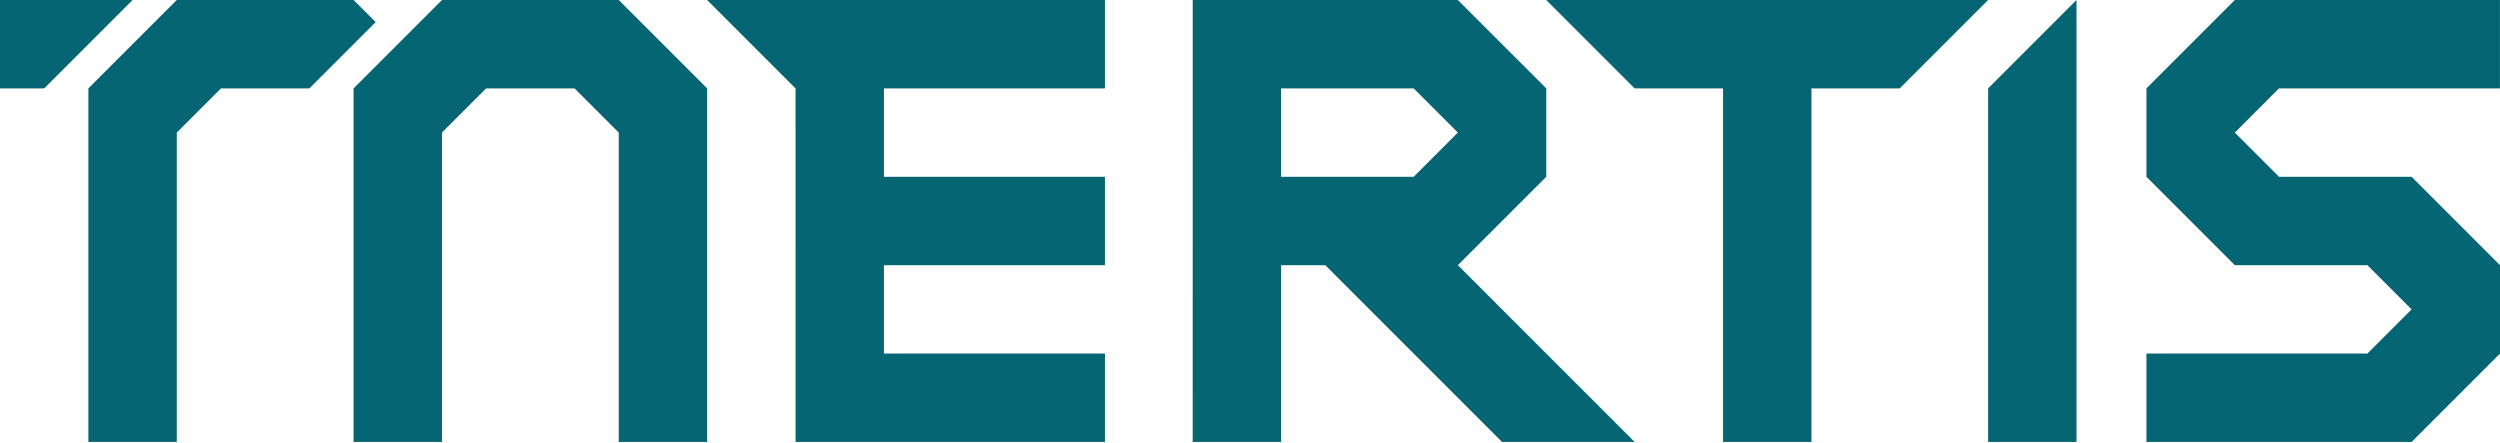 <?xml version="1.0" encoding="UTF-8"?>
<svg width="299px" height="53px" viewBox="0 0 299 53" version="1.1" xmlns="http://www.w3.org/2000/svg" xmlns:xlink="http://www.w3.org/1999/xlink">
    <g id="Desktop" stroke="none" stroke-width="1" fill="none" fill-rule="evenodd">
        <g id="Styleguide" transform="translate(-677, -303)">
            <g id="Logo" transform="translate(0, 238)">
                <g id="MertisLogo" transform="translate(677, 65)">
                    <polygon id="Fill-1" fill="#056572" points="0 0 0 10.571 5.286 10.571 15.857 0"></polygon>
                    <path d="M142.65,0 L142.646,52.857 L153.219,52.857 L153.219,31.715 L158.504,31.715 L179.646,52.857 L195.505,52.857 L174.36,31.715 L184.932,21.144 L184.932,10.571 L174.36,0 L142.65,0 Z M153.219,10.571 L153.222,10.571 L169.075,10.571 L174.36,15.857 L169.075,21.144 L153.219,21.144 L153.219,10.571 Z" id="Fill-2" fill="#056572"></path>
                    <polygon id="Fill-3" fill="#056572" points="21.143 0 10.571 10.571 10.571 52.857 21.143 52.857 21.143 15.857 26.428 10.571 37 10.571 44.929 2.643 42.286 0"></polygon>
                    <polygon id="Fill-4" fill="#056572" points="84.572 0 95.147 10.575 95.151 52.857 132.151 52.857 132.151 42.285 105.718 42.285 105.718 31.715 132.151 31.715 132.151 21.144 105.718 21.144 105.718 10.571 132.151 10.571 132.151 0"></polygon>
                    <polygon id="Fill-5" fill="#056572" points="52.857 0 42.287 10.571 42.287 52.857 52.857 52.857 52.857 15.857 58.143 10.571 68.714 10.571 74 15.857 74 52.857 84.572 52.857 84.572 10.571 74 0"></polygon>
                    <polygon id="Fill-6" fill="#056572" points="184.933 0 195.504 10.571 195.504 10.551 195.512 10.571 206.076 10.571 206.076 17.705 206.076 52.857 216.647 52.857 216.647 17.705 216.647 10.571 227.207 10.571 237.779 0"></polygon>
                    <polygon id="Fill-7" fill="#056572" points="248.351 0 241.334 7.016 237.78 10.571 237.78 19.392 237.78 52.857 248.351 52.857 248.351 19.392 248.351 10.571 248.351 2.99"></polygon>
                    <polygon id="Fill-8" fill="#056572" points="267.286 0 256.715 10.571 256.715 21.144 267.286 31.715 283.14 31.715 288.425 37 283.14 42.285 256.715 42.285 256.715 52.857 288.428 52.857 299 42.285 299 31.715 288.428 21.144 272.57 21.144 267.286 15.857 272.57 10.571 298.992 10.571 298.992 0"></polygon>
                </g>
            </g>
        </g>
    </g>
</svg>